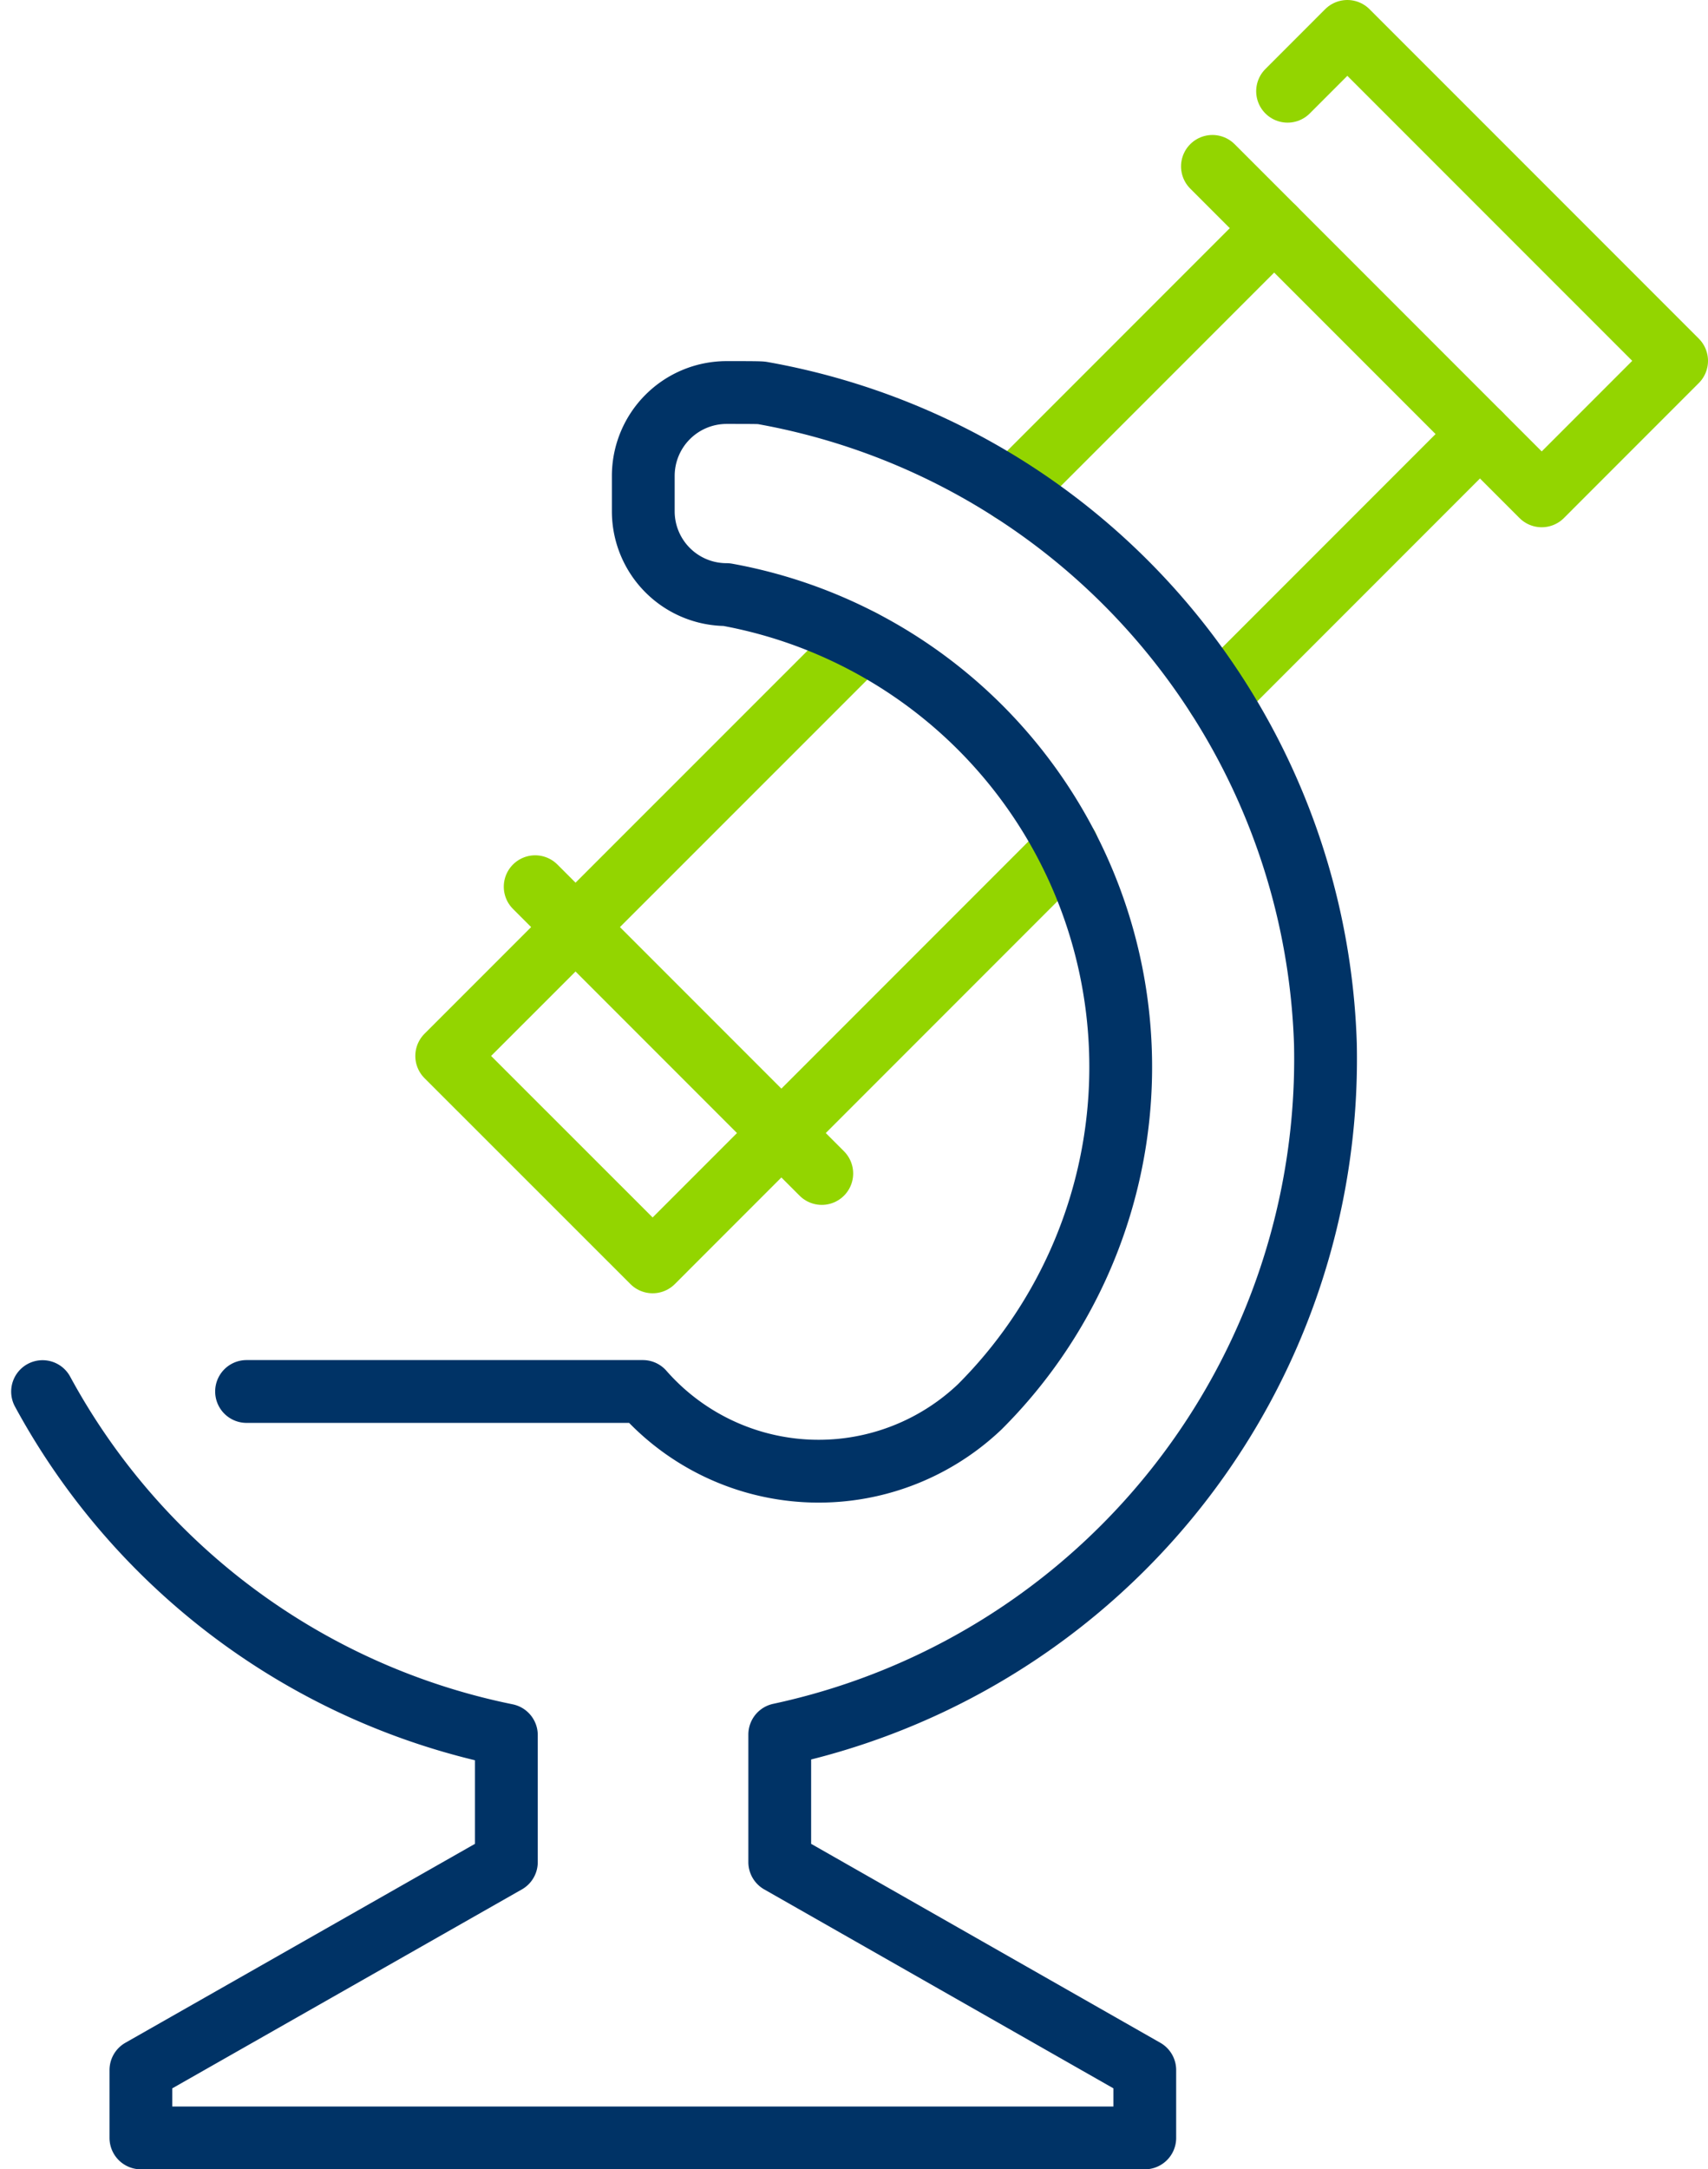 <svg xmlns="http://www.w3.org/2000/svg" width="68.014" height="86.331" viewBox="0 0 68.014 86.331">
  <g id="Group_14948" data-name="Group 14948" transform="translate(1.695 1.25)">
    <g id="Group_14947" data-name="Group 14947" transform="translate(16.098)">
      <g id="Group_14945" data-name="Group 14945" transform="translate(30.487)">
        <path id="Path_280" data-name="Path 280" d="M117.745,44.942l13.112,13.112,5.372-5.373L123.117,39.57l-2.38,2.381" transform="translate(-117.745 -39.57)" fill="none" stroke="#93d500" stroke-linecap="round" stroke-linejoin="round" stroke-width="2.5"/>
      </g>
      <g id="Group_14946" data-name="Group 14946" transform="translate(0 7.831)">
        <line id="Line_174" data-name="Line 174" y1="10.452" x2="10.452" transform="translate(22.494)" fill="none" stroke="#93d500" stroke-linecap="round" stroke-linejoin="round" stroke-width="2.5"/>
        <path id="Path_281" data-name="Path 281" d="M106.4,76.453,89.88,92.974l-8.2-8.195L98.209,68.256" transform="translate(-81.685 -51.834)" fill="none" stroke="#93d500" stroke-linecap="round" stroke-linejoin="round" stroke-width="2.5"/>
        <line id="Line_175" data-name="Line 175" x1="10.451" y2="10.451" transform="translate(30.689 8.195)" fill="none" stroke="#93d500" stroke-linecap="round" stroke-linejoin="round" stroke-width="2.5"/>
        <line id="Line_176" data-name="Line 176" x1="11.413" y1="11.413" transform="translate(3.518 26.209)" fill="none" stroke="#93d500" stroke-linecap="round" stroke-linejoin="round" stroke-width="2.5"/>
      </g>
    </g>
    <path id="Path_282" data-name="Path 282" d="M70.768,96.325l15.779,0h0a9.314,9.314,0,0,0,13.416.613A19.106,19.106,0,0,0,89.881,64.61h0a3.315,3.315,0,0,1-3.315-3.315V59.884a3.319,3.319,0,0,1,3.319-3.316c.734,0,1.321,0,1.407.016A27.2,27.2,0,0,1,113.729,82.5,27.5,27.5,0,0,1,92,109.979v5.076l14.536,8.277v2.7H66.561v-2.7l14.553-8.277V110a27.175,27.175,0,0,1-18.469-13.67" transform="translate(-62.645 -42.196)" fill="none" stroke="#036" stroke-linecap="round" stroke-linejoin="round" stroke-width="2.5"/>
  </g>
</svg>
